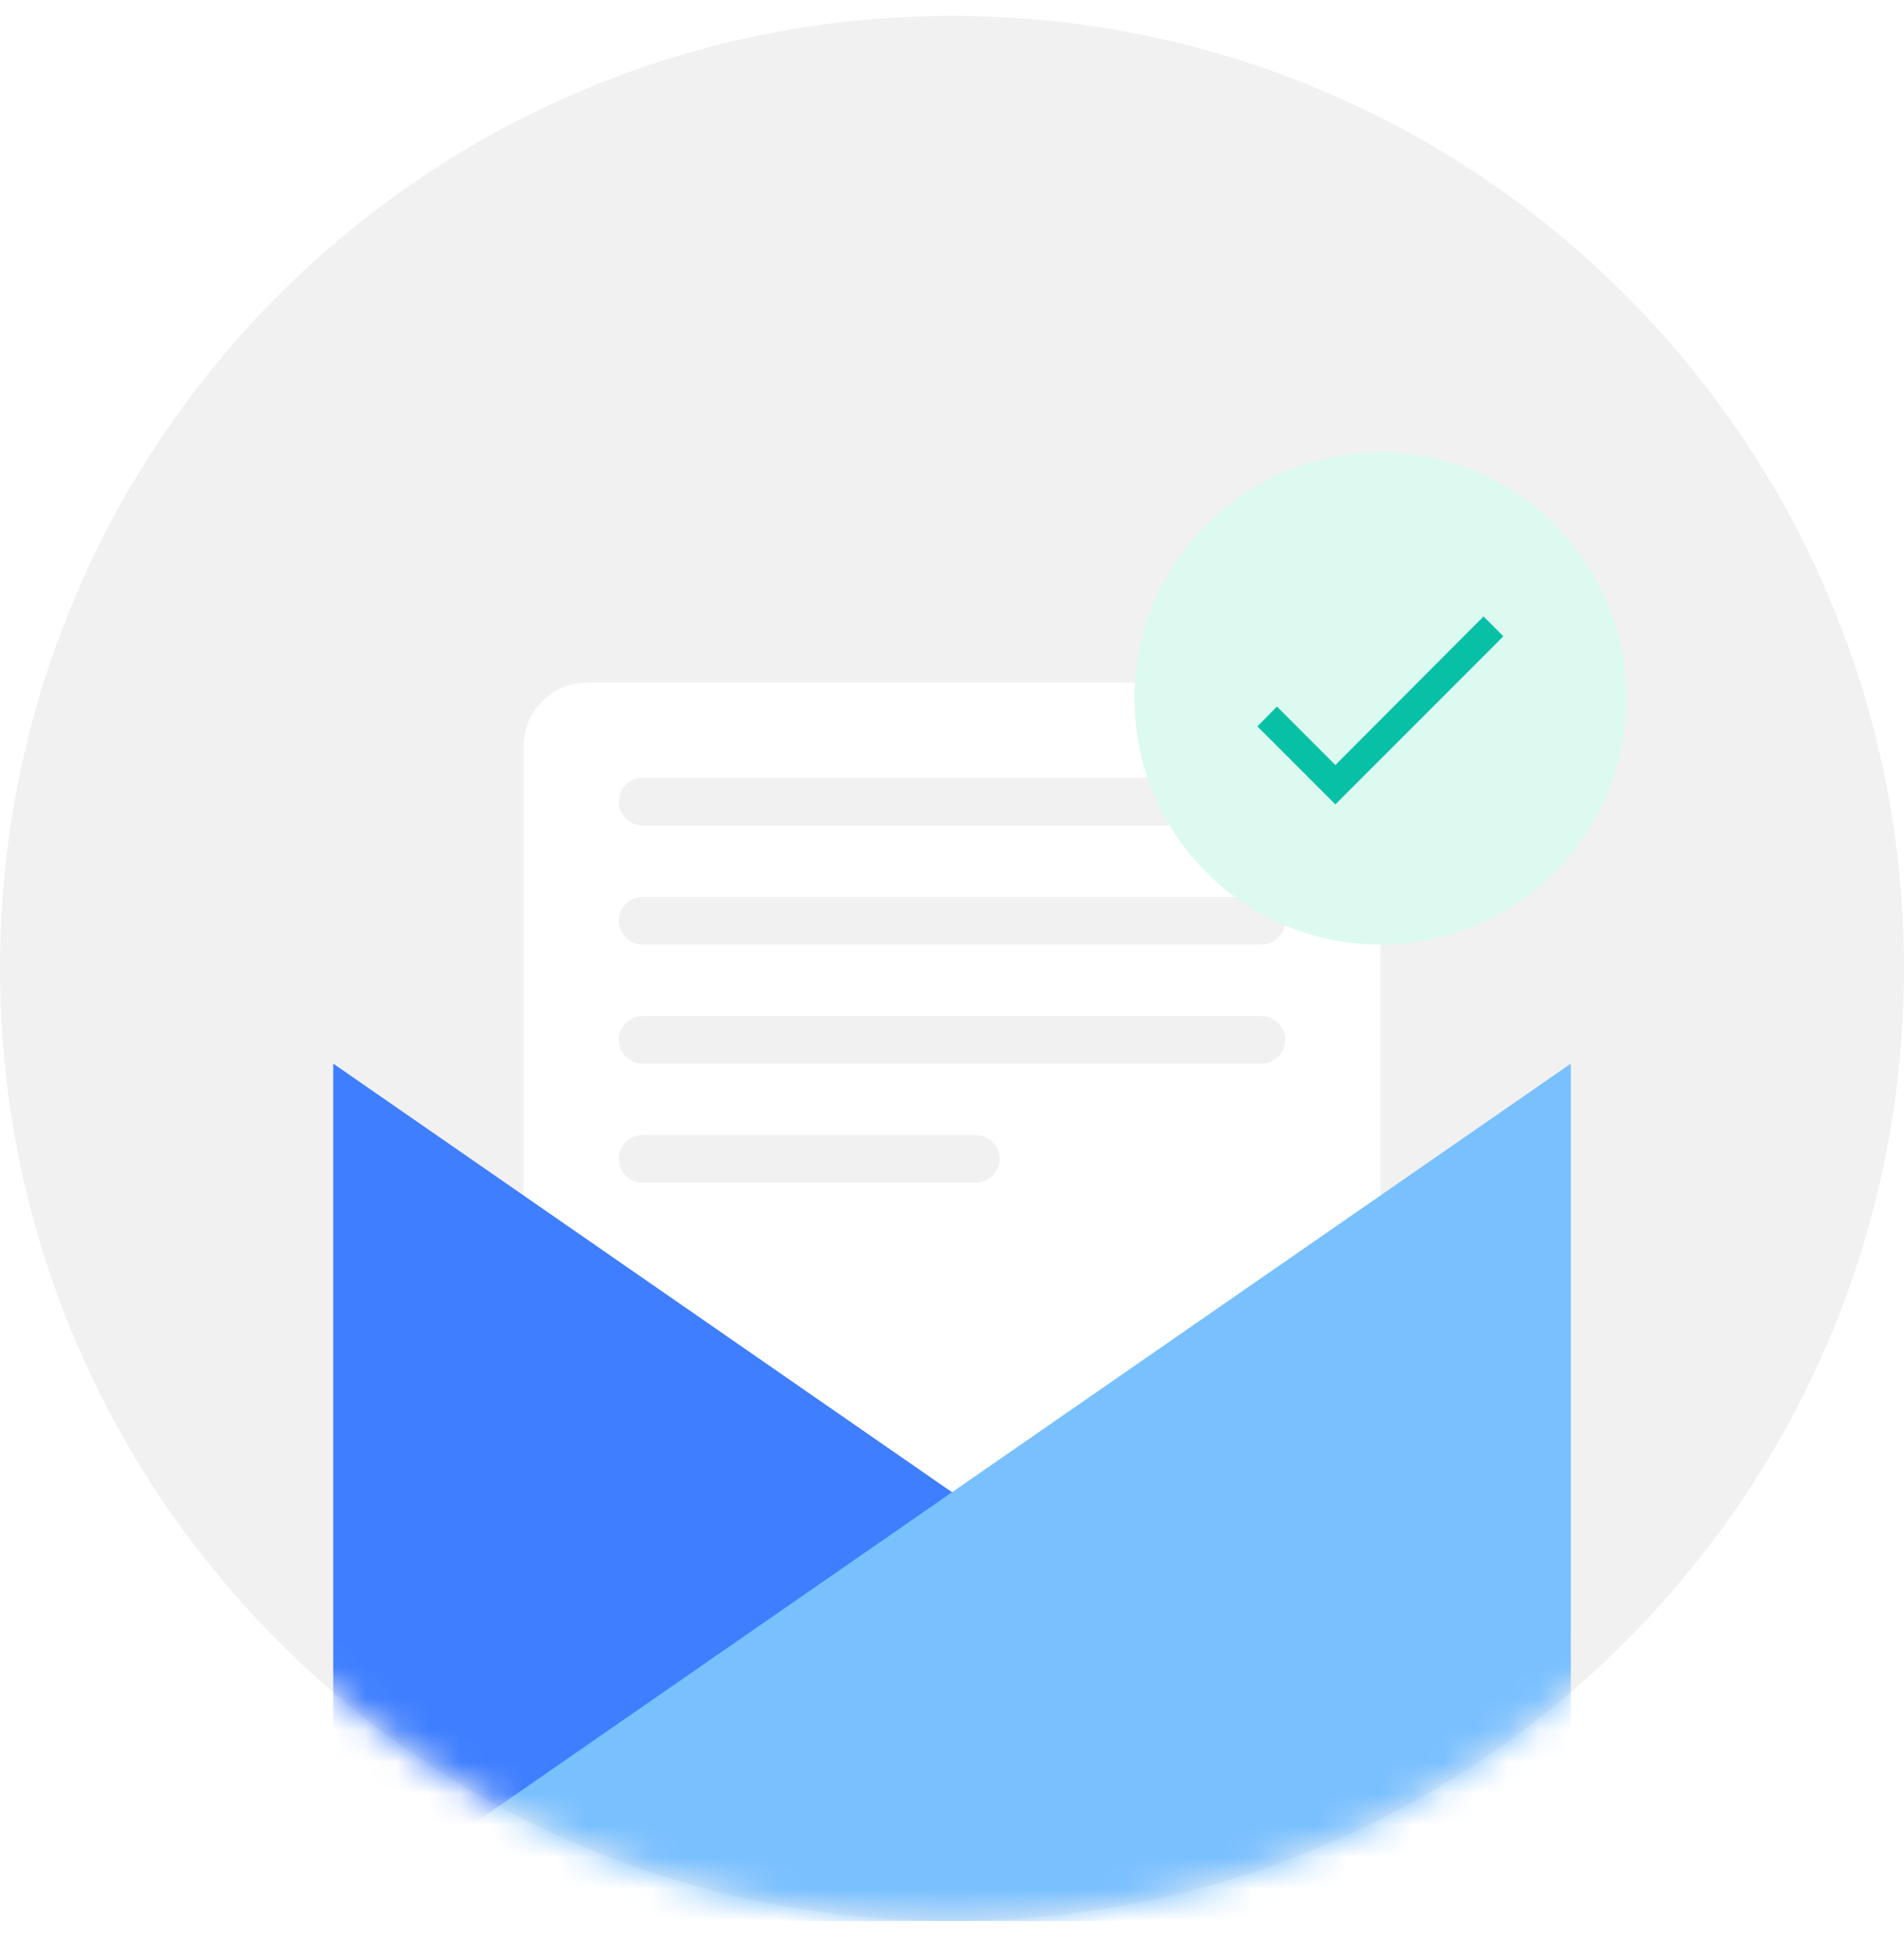 <svg width="60" height="61" viewBox="0 0 60 61" fill="none" xmlns="http://www.w3.org/2000/svg">
<path fill-rule="evenodd" clip-rule="evenodd" d="M30 60.5C46.569 60.5 60 47.069 60 30.5C60 13.931 46.569 0.5 30 0.5C13.431 0.5 0 13.931 0 30.5C0 47.069 13.431 60.5 30 60.5Z" fill="#F1F1F2"/>
<mask id="mask0_88_3889" style="mask-type:alpha" maskUnits="userSpaceOnUse" x="0" y="0" width="60" height="61">
<path fill-rule="evenodd" clip-rule="evenodd" d="M30 60.5C46.569 60.5 60 47.069 60 30.5C60 13.931 46.569 0.5 30 0.5C13.431 0.5 0 13.931 0 30.5C0 47.069 13.431 60.5 30 60.5Z" fill="white"/>
</mask>
<g mask="url(#mask0_88_3889)">
<rect x="16.5" y="21.5" width="27" height="39" rx="2" fill="white"/>
<path d="M19.5 25.25C19.5 24.836 19.835 24.5 20.25 24.5H39.749C40.164 24.5 40.499 24.836 40.499 25.25C40.499 25.664 40.164 26 39.749 26H20.25C19.835 26 19.5 25.664 19.5 25.25Z" fill="#F1F1F2"/>
<path d="M19.5 29C19.5 28.586 19.835 28.25 20.25 28.25H39.749C40.164 28.25 40.499 28.586 40.499 29C40.499 29.414 40.164 29.75 39.749 29.75H20.25C19.835 29.75 19.5 29.414 19.5 29Z" fill="#F1F1F2"/>
<path d="M19.5 32.75C19.5 32.336 19.835 32 20.25 32H39.749C40.164 32 40.499 32.336 40.499 32.75C40.499 33.164 40.164 33.5 39.749 33.5H20.25C19.835 33.5 19.5 33.164 19.5 32.75Z" fill="#F1F1F2"/>
<path d="M19.5 36.5C19.5 36.086 19.835 35.75 20.25 35.75H30.75C31.164 35.75 31.5 36.086 31.5 36.5C31.5 36.914 31.164 37.25 30.75 37.25H20.25C19.835 37.25 19.5 36.914 19.5 36.5Z" fill="#F1F1F2"/>
<path fill-rule="evenodd" clip-rule="evenodd" d="M10.501 33.5L49.501 60.5H10.501V33.5Z" fill="#3E7EFF"/>
<path fill-rule="evenodd" clip-rule="evenodd" d="M49.501 33.5V60.5H10.501L49.501 33.5Z" fill="#79C0FF"/>
<g filter="url(#filter0_d_88_3889)">
<path fill-rule="evenodd" clip-rule="evenodd" d="M43.501 27.75C47.781 27.75 51.251 24.28 51.251 20C51.251 15.72 47.781 12.25 43.501 12.25C39.221 12.25 35.751 15.72 35.751 20C35.751 24.28 39.221 27.75 43.501 27.75Z" fill="#DCFAF0"/>
<path fill-rule="evenodd" clip-rule="evenodd" d="M42.081 22.096L46.751 17.416L47.375 18.041L42.081 23.335L39.625 20.879L40.239 20.254L42.081 22.096Z" fill="#08C0A6"/>
</g>
</g>
<defs>
<filter id="filter0_d_88_3889" x="31.751" y="10.25" width="23.5" height="23.5" filterUnits="userSpaceOnUse" color-interpolation-filters="sRGB">
<feFlood flood-opacity="0" result="BackgroundImageFix"/>
<feColorMatrix in="SourceAlpha" type="matrix" values="0 0 0 0 0 0 0 0 0 0 0 0 0 0 0 0 0 0 127 0" result="hardAlpha"/>
<feOffset dy="2"/>
<feGaussianBlur stdDeviation="2"/>
<feColorMatrix type="matrix" values="0 0 0 0 0 0 0 0 0 0 0 0 0 0 0 0 0 0 0.25 0"/>
<feBlend mode="normal" in2="BackgroundImageFix" result="effect1_dropShadow_88_3889"/>
<feBlend mode="normal" in="SourceGraphic" in2="effect1_dropShadow_88_3889" result="shape"/>
</filter>
</defs>
</svg>
